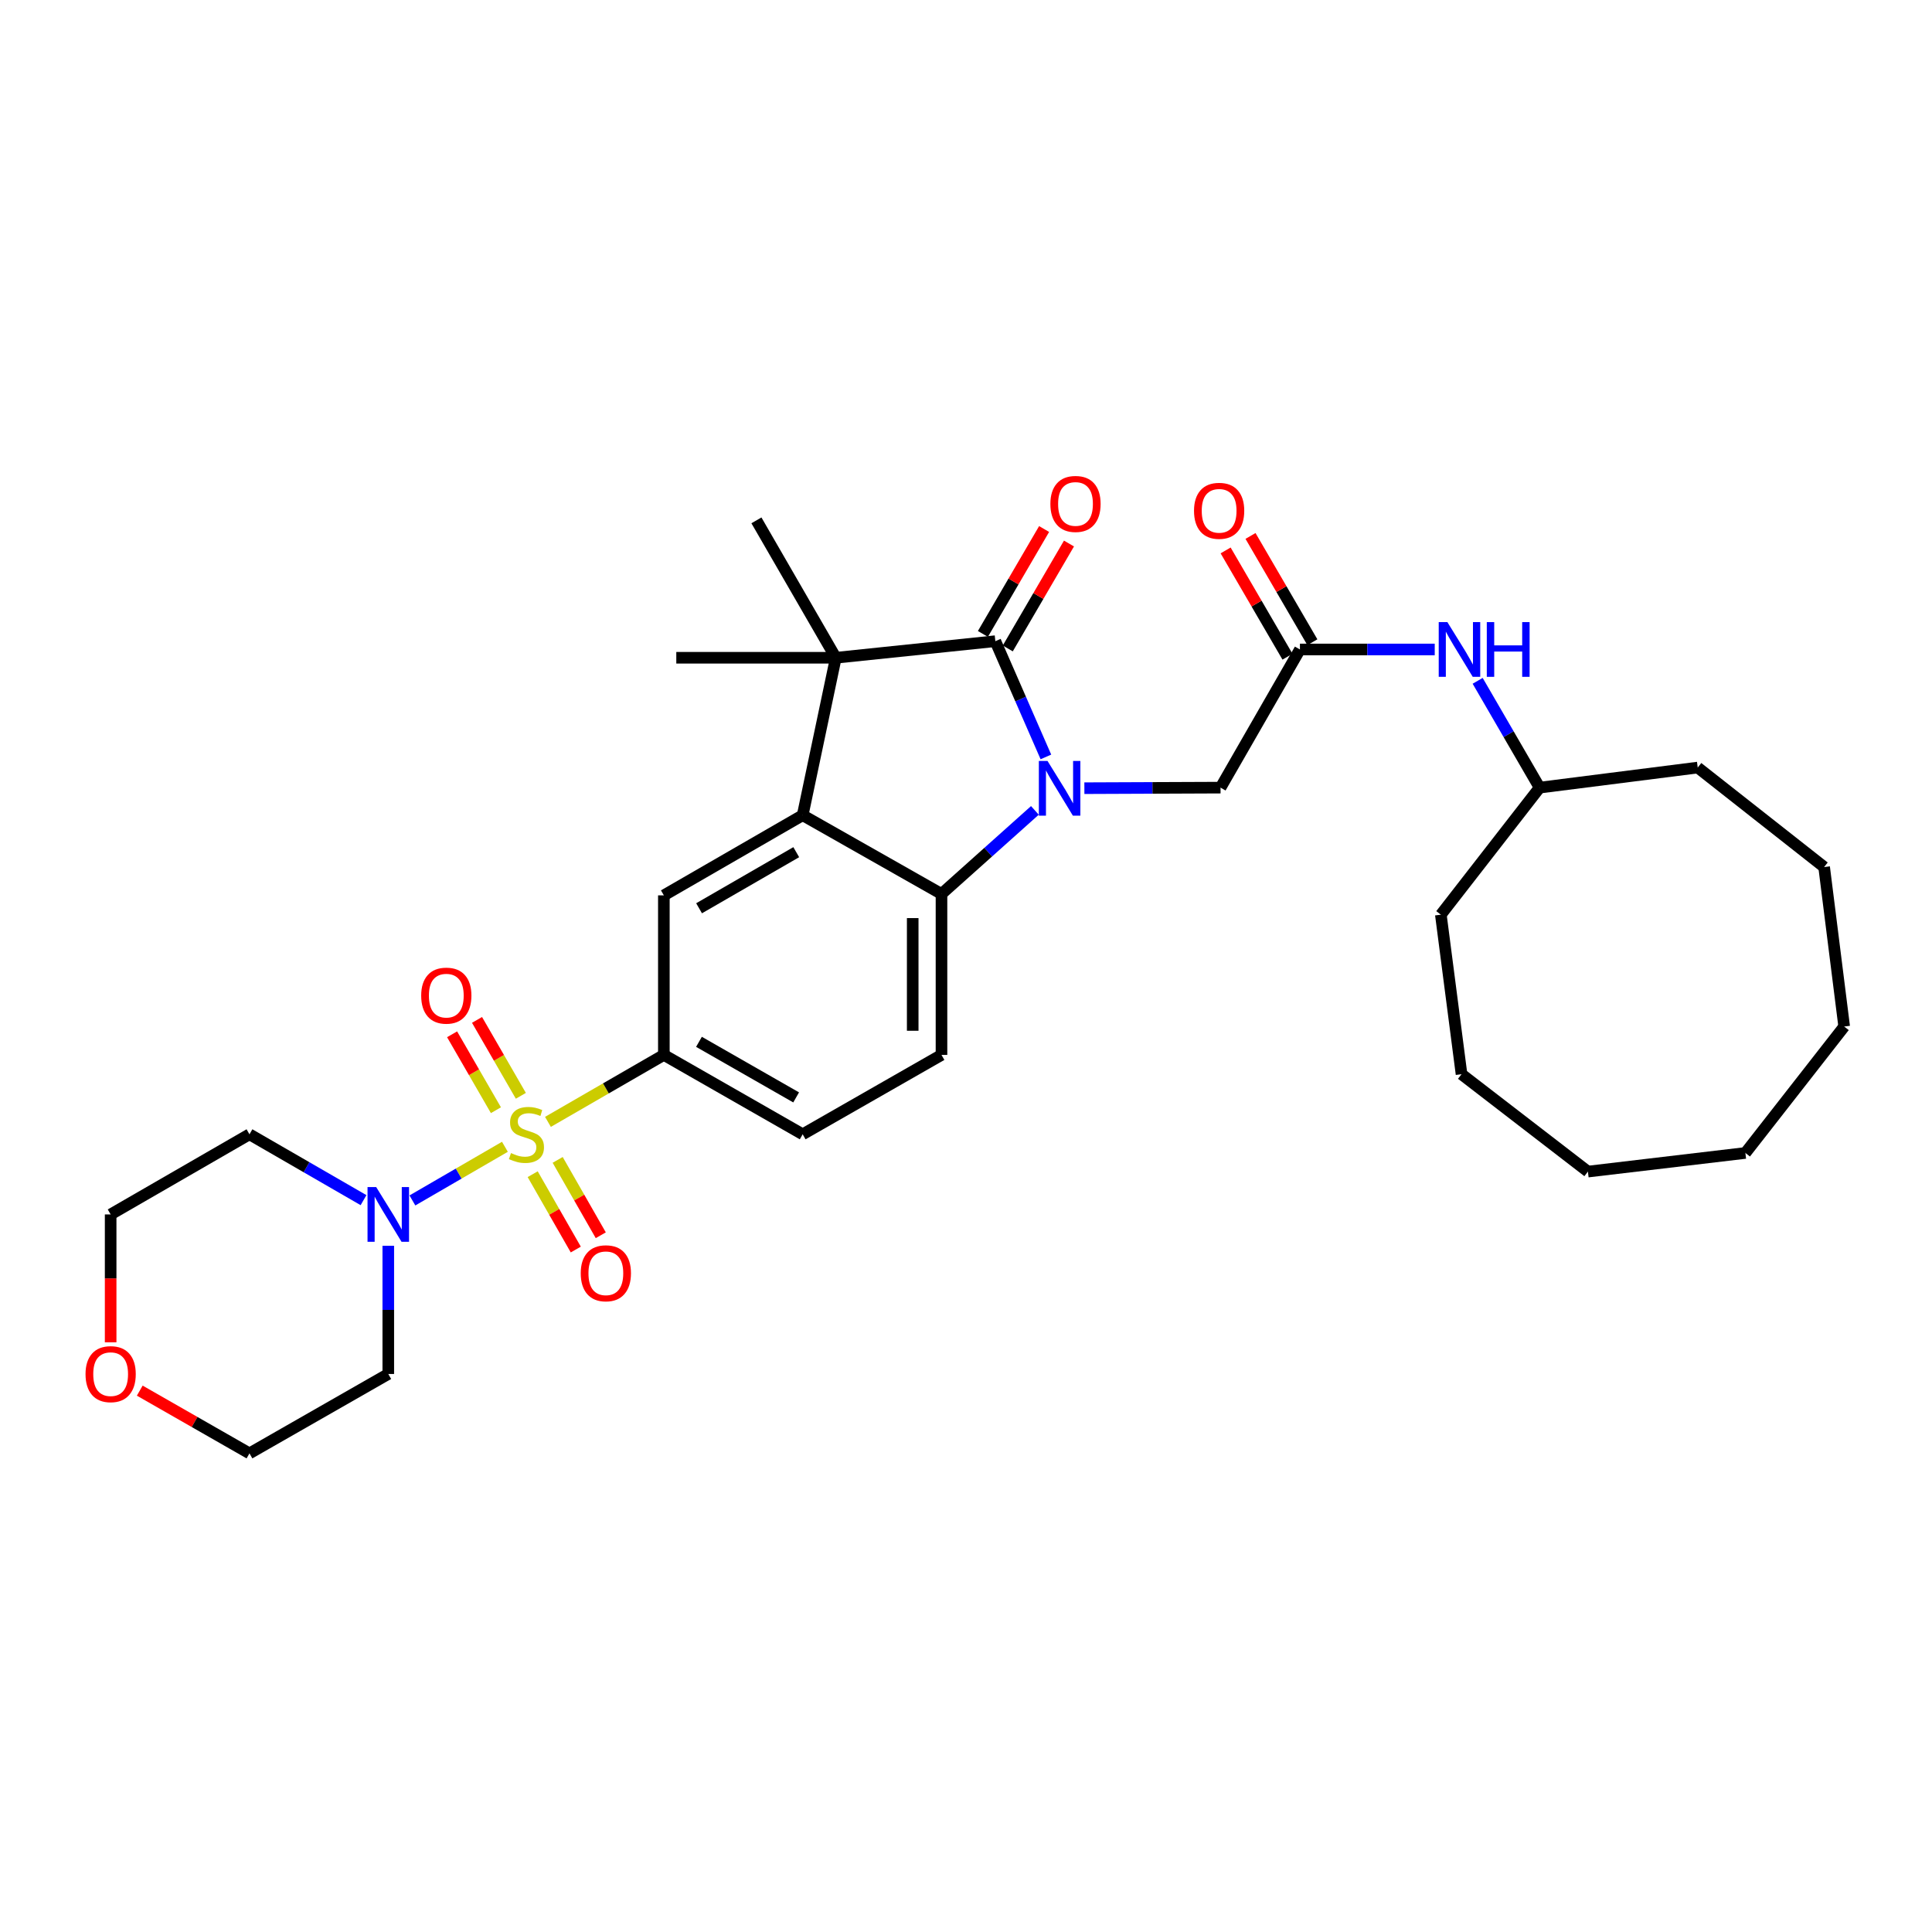 <?xml version='1.0' encoding='iso-8859-1'?>
<svg version='1.1' baseProfile='full'
              xmlns='http://www.w3.org/2000/svg'
                      xmlns:rdkit='http://www.rdkit.org/xml'
                      xmlns:xlink='http://www.w3.org/1999/xlink'
                  xml:space='preserve'
width='1000px' height='1000px' viewBox='0 0 1000 1000'>
<!-- END OF HEADER -->
<rect style='opacity:1.0;fill:#FFFFFF;stroke:none' width='1000' height='1000' x='0' y='0'> </rect>
<path class='bond-5' d='M 261.341,593.576 L 237.4,607.462' style='fill:none;fill-rule:evenodd;stroke:#CCCC00;stroke-width:6px;stroke-linecap:butt;stroke-linejoin:miter;stroke-opacity:1' />
<path class='bond-5' d='M 237.4,607.462 L 213.46,621.349' style='fill:none;fill-rule:evenodd;stroke:#0000FF;stroke-width:6px;stroke-linecap:butt;stroke-linejoin:miter;stroke-opacity:1' />
<path class='bond-6' d='M 283.621,580.678 L 313.616,563.348' style='fill:none;fill-rule:evenodd;stroke:#CCCC00;stroke-width:6px;stroke-linecap:butt;stroke-linejoin:miter;stroke-opacity:1' />
<path class='bond-6' d='M 313.616,563.348 L 343.612,546.018' style='fill:none;fill-rule:evenodd;stroke:#000000;stroke-width:6px;stroke-linecap:butt;stroke-linejoin:miter;stroke-opacity:1' />
<path class='bond-11' d='M 275.716,607.758 L 286.871,627.259' style='fill:none;fill-rule:evenodd;stroke:#CCCC00;stroke-width:6px;stroke-linecap:butt;stroke-linejoin:miter;stroke-opacity:1' />
<path class='bond-11' d='M 286.871,627.259 L 298.025,646.76' style='fill:none;fill-rule:evenodd;stroke:#FF0000;stroke-width:6px;stroke-linecap:butt;stroke-linejoin:miter;stroke-opacity:1' />
<path class='bond-11' d='M 288.65,600.36 L 299.804,619.861' style='fill:none;fill-rule:evenodd;stroke:#CCCC00;stroke-width:6px;stroke-linecap:butt;stroke-linejoin:miter;stroke-opacity:1' />
<path class='bond-11' d='M 299.804,619.861 L 310.959,639.362' style='fill:none;fill-rule:evenodd;stroke:#FF0000;stroke-width:6px;stroke-linecap:butt;stroke-linejoin:miter;stroke-opacity:1' />
<path class='bond-12' d='M 269.591,567.191 L 258.25,547.545' style='fill:none;fill-rule:evenodd;stroke:#CCCC00;stroke-width:6px;stroke-linecap:butt;stroke-linejoin:miter;stroke-opacity:1' />
<path class='bond-12' d='M 258.25,547.545 L 246.908,527.9' style='fill:none;fill-rule:evenodd;stroke:#FF0000;stroke-width:6px;stroke-linecap:butt;stroke-linejoin:miter;stroke-opacity:1' />
<path class='bond-12' d='M 256.687,574.641 L 245.345,554.995' style='fill:none;fill-rule:evenodd;stroke:#CCCC00;stroke-width:6px;stroke-linecap:butt;stroke-linejoin:miter;stroke-opacity:1' />
<path class='bond-12' d='M 245.345,554.995 L 234.004,535.349' style='fill:none;fill-rule:evenodd;stroke:#FF0000;stroke-width:6px;stroke-linecap:butt;stroke-linejoin:miter;stroke-opacity:1' />
<path class='bond-0' d='M 535.658,419.461 L 511.487,441.085' style='fill:none;fill-rule:evenodd;stroke:#0000FF;stroke-width:6px;stroke-linecap:butt;stroke-linejoin:miter;stroke-opacity:1' />
<path class='bond-0' d='M 511.487,441.085 L 487.316,462.71' style='fill:none;fill-rule:evenodd;stroke:#000000;stroke-width:6px;stroke-linecap:butt;stroke-linejoin:miter;stroke-opacity:1' />
<path class='bond-8' d='M 561.271,407.965 L 596.51,407.822' style='fill:none;fill-rule:evenodd;stroke:#0000FF;stroke-width:6px;stroke-linecap:butt;stroke-linejoin:miter;stroke-opacity:1' />
<path class='bond-8' d='M 596.51,407.822 L 631.749,407.678' style='fill:none;fill-rule:evenodd;stroke:#000000;stroke-width:6px;stroke-linecap:butt;stroke-linejoin:miter;stroke-opacity:1' />
<path class='bond-34' d='M 541.355,391.78 L 528.271,361.829' style='fill:none;fill-rule:evenodd;stroke:#0000FF;stroke-width:6px;stroke-linecap:butt;stroke-linejoin:miter;stroke-opacity:1' />
<path class='bond-34' d='M 528.271,361.829 L 515.188,331.877' style='fill:none;fill-rule:evenodd;stroke:#000000;stroke-width:6px;stroke-linecap:butt;stroke-linejoin:miter;stroke-opacity:1' />
<path class='bond-1' d='M 515.188,331.877 L 432.616,340.453' style='fill:none;fill-rule:evenodd;stroke:#000000;stroke-width:6px;stroke-linecap:butt;stroke-linejoin:miter;stroke-opacity:1' />
<path class='bond-13' d='M 521.623,335.631 L 537.462,308.479' style='fill:none;fill-rule:evenodd;stroke:#000000;stroke-width:6px;stroke-linecap:butt;stroke-linejoin:miter;stroke-opacity:1' />
<path class='bond-13' d='M 537.462,308.479 L 553.301,281.326' style='fill:none;fill-rule:evenodd;stroke:#FF0000;stroke-width:6px;stroke-linecap:butt;stroke-linejoin:miter;stroke-opacity:1' />
<path class='bond-13' d='M 508.752,328.124 L 524.591,300.971' style='fill:none;fill-rule:evenodd;stroke:#000000;stroke-width:6px;stroke-linecap:butt;stroke-linejoin:miter;stroke-opacity:1' />
<path class='bond-13' d='M 524.591,300.971 L 540.43,273.818' style='fill:none;fill-rule:evenodd;stroke:#FF0000;stroke-width:6px;stroke-linecap:butt;stroke-linejoin:miter;stroke-opacity:1' />
<path class='bond-2' d='M 415.464,421.958 L 343.612,463.438' style='fill:none;fill-rule:evenodd;stroke:#000000;stroke-width:6px;stroke-linecap:butt;stroke-linejoin:miter;stroke-opacity:1' />
<path class='bond-2' d='M 412.136,441.084 L 361.839,470.12' style='fill:none;fill-rule:evenodd;stroke:#000000;stroke-width:6px;stroke-linecap:butt;stroke-linejoin:miter;stroke-opacity:1' />
<path class='bond-3' d='M 415.464,421.958 L 432.616,340.453' style='fill:none;fill-rule:evenodd;stroke:#000000;stroke-width:6px;stroke-linecap:butt;stroke-linejoin:miter;stroke-opacity:1' />
<path class='bond-33' d='M 415.464,421.958 L 487.316,462.71' style='fill:none;fill-rule:evenodd;stroke:#000000;stroke-width:6px;stroke-linecap:butt;stroke-linejoin:miter;stroke-opacity:1' />
<path class='bond-20' d='M 432.616,340.453 L 350.052,340.453' style='fill:none;fill-rule:evenodd;stroke:#000000;stroke-width:6px;stroke-linecap:butt;stroke-linejoin:miter;stroke-opacity:1' />
<path class='bond-21' d='M 432.616,340.453 L 391.524,269.338' style='fill:none;fill-rule:evenodd;stroke:#000000;stroke-width:6px;stroke-linecap:butt;stroke-linejoin:miter;stroke-opacity:1' />
<path class='bond-4' d='M 487.316,462.71 L 487.316,546.018' style='fill:none;fill-rule:evenodd;stroke:#000000;stroke-width:6px;stroke-linecap:butt;stroke-linejoin:miter;stroke-opacity:1' />
<path class='bond-4' d='M 472.416,475.206 L 472.416,533.522' style='fill:none;fill-rule:evenodd;stroke:#000000;stroke-width:6px;stroke-linecap:butt;stroke-linejoin:miter;stroke-opacity:1' />
<path class='bond-18' d='M 188.161,621.193 L 158.642,604.151' style='fill:none;fill-rule:evenodd;stroke:#0000FF;stroke-width:6px;stroke-linecap:butt;stroke-linejoin:miter;stroke-opacity:1' />
<path class='bond-18' d='M 158.642,604.151 L 129.123,587.11' style='fill:none;fill-rule:evenodd;stroke:#000000;stroke-width:6px;stroke-linecap:butt;stroke-linejoin:miter;stroke-opacity:1' />
<path class='bond-19' d='M 200.975,644.815 L 200.975,677.993' style='fill:none;fill-rule:evenodd;stroke:#0000FF;stroke-width:6px;stroke-linecap:butt;stroke-linejoin:miter;stroke-opacity:1' />
<path class='bond-19' d='M 200.975,677.993 L 200.975,711.171' style='fill:none;fill-rule:evenodd;stroke:#000000;stroke-width:6px;stroke-linecap:butt;stroke-linejoin:miter;stroke-opacity:1' />
<path class='bond-7' d='M 343.612,546.018 L 343.612,463.438' style='fill:none;fill-rule:evenodd;stroke:#000000;stroke-width:6px;stroke-linecap:butt;stroke-linejoin:miter;stroke-opacity:1' />
<path class='bond-15' d='M 343.612,546.018 L 415.464,587.11' style='fill:none;fill-rule:evenodd;stroke:#000000;stroke-width:6px;stroke-linecap:butt;stroke-linejoin:miter;stroke-opacity:1' />
<path class='bond-15' d='M 361.786,539.248 L 412.083,568.012' style='fill:none;fill-rule:evenodd;stroke:#000000;stroke-width:6px;stroke-linecap:butt;stroke-linejoin:miter;stroke-opacity:1' />
<path class='bond-9' d='M 631.749,407.678 L 672.84,336.165' style='fill:none;fill-rule:evenodd;stroke:#000000;stroke-width:6px;stroke-linecap:butt;stroke-linejoin:miter;stroke-opacity:1' />
<path class='bond-14' d='M 672.84,336.165 L 707.728,336.165' style='fill:none;fill-rule:evenodd;stroke:#000000;stroke-width:6px;stroke-linecap:butt;stroke-linejoin:miter;stroke-opacity:1' />
<path class='bond-14' d='M 707.728,336.165 L 742.616,336.165' style='fill:none;fill-rule:evenodd;stroke:#0000FF;stroke-width:6px;stroke-linecap:butt;stroke-linejoin:miter;stroke-opacity:1' />
<path class='bond-16' d='M 679.279,332.418 L 663.269,304.911' style='fill:none;fill-rule:evenodd;stroke:#000000;stroke-width:6px;stroke-linecap:butt;stroke-linejoin:miter;stroke-opacity:1' />
<path class='bond-16' d='M 663.269,304.911 L 647.26,277.404' style='fill:none;fill-rule:evenodd;stroke:#FF0000;stroke-width:6px;stroke-linecap:butt;stroke-linejoin:miter;stroke-opacity:1' />
<path class='bond-16' d='M 666.401,339.913 L 650.392,312.406' style='fill:none;fill-rule:evenodd;stroke:#000000;stroke-width:6px;stroke-linecap:butt;stroke-linejoin:miter;stroke-opacity:1' />
<path class='bond-16' d='M 650.392,312.406 L 634.382,284.899' style='fill:none;fill-rule:evenodd;stroke:#FF0000;stroke-width:6px;stroke-linecap:butt;stroke-linejoin:miter;stroke-opacity:1' />
<path class='bond-10' d='M 487.316,546.018 L 415.464,587.11' style='fill:none;fill-rule:evenodd;stroke:#000000;stroke-width:6px;stroke-linecap:butt;stroke-linejoin:miter;stroke-opacity:1' />
<path class='bond-22' d='M 764.833,352.392 L 780.867,380.035' style='fill:none;fill-rule:evenodd;stroke:#0000FF;stroke-width:6px;stroke-linecap:butt;stroke-linejoin:miter;stroke-opacity:1' />
<path class='bond-22' d='M 780.867,380.035 L 796.901,407.678' style='fill:none;fill-rule:evenodd;stroke:#000000;stroke-width:6px;stroke-linecap:butt;stroke-linejoin:miter;stroke-opacity:1' />
<path class='bond-17' d='M 72.34,719.789 L 100.731,736.026' style='fill:none;fill-rule:evenodd;stroke:#FF0000;stroke-width:6px;stroke-linecap:butt;stroke-linejoin:miter;stroke-opacity:1' />
<path class='bond-17' d='M 100.731,736.026 L 129.123,752.262' style='fill:none;fill-rule:evenodd;stroke:#000000;stroke-width:6px;stroke-linecap:butt;stroke-linejoin:miter;stroke-opacity:1' />
<path class='bond-32' d='M 57.271,694.786 L 57.271,661.688' style='fill:none;fill-rule:evenodd;stroke:#FF0000;stroke-width:6px;stroke-linecap:butt;stroke-linejoin:miter;stroke-opacity:1' />
<path class='bond-32' d='M 57.271,661.688 L 57.271,628.59' style='fill:none;fill-rule:evenodd;stroke:#000000;stroke-width:6px;stroke-linecap:butt;stroke-linejoin:miter;stroke-opacity:1' />
<path class='bond-24' d='M 129.123,587.11 L 57.271,628.59' style='fill:none;fill-rule:evenodd;stroke:#000000;stroke-width:6px;stroke-linecap:butt;stroke-linejoin:miter;stroke-opacity:1' />
<path class='bond-23' d='M 200.975,711.171 L 129.123,752.262' style='fill:none;fill-rule:evenodd;stroke:#000000;stroke-width:6px;stroke-linecap:butt;stroke-linejoin:miter;stroke-opacity:1' />
<path class='bond-25' d='M 796.901,407.678 L 878.736,397.289' style='fill:none;fill-rule:evenodd;stroke:#000000;stroke-width:6px;stroke-linecap:butt;stroke-linejoin:miter;stroke-opacity:1' />
<path class='bond-26' d='M 796.901,407.678 L 745.777,473.438' style='fill:none;fill-rule:evenodd;stroke:#000000;stroke-width:6px;stroke-linecap:butt;stroke-linejoin:miter;stroke-opacity:1' />
<path class='bond-27' d='M 878.736,397.289 L 944.165,448.778' style='fill:none;fill-rule:evenodd;stroke:#000000;stroke-width:6px;stroke-linecap:butt;stroke-linejoin:miter;stroke-opacity:1' />
<path class='bond-28' d='M 745.777,473.438 L 756.488,556.01' style='fill:none;fill-rule:evenodd;stroke:#000000;stroke-width:6px;stroke-linecap:butt;stroke-linejoin:miter;stroke-opacity:1' />
<path class='bond-31' d='M 944.165,448.778 L 954.545,531.333' style='fill:none;fill-rule:evenodd;stroke:#000000;stroke-width:6px;stroke-linecap:butt;stroke-linejoin:miter;stroke-opacity:1' />
<path class='bond-30' d='M 756.488,556.01 L 821.9,606.414' style='fill:none;fill-rule:evenodd;stroke:#000000;stroke-width:6px;stroke-linecap:butt;stroke-linejoin:miter;stroke-opacity:1' />
<path class='bond-29' d='M 903.413,596.77 L 821.9,606.414' style='fill:none;fill-rule:evenodd;stroke:#000000;stroke-width:6px;stroke-linecap:butt;stroke-linejoin:miter;stroke-opacity:1' />
<path class='bond-35' d='M 903.413,596.77 L 954.545,531.333' style='fill:none;fill-rule:evenodd;stroke:#000000;stroke-width:6px;stroke-linecap:butt;stroke-linejoin:miter;stroke-opacity:1' />
<path  class='atom-0' d='M 264.488 596.83
Q 264.808 596.95, 266.128 597.51
Q 267.448 598.07, 268.888 598.43
Q 270.368 598.75, 271.808 598.75
Q 274.488 598.75, 276.048 597.47
Q 277.608 596.15, 277.608 593.87
Q 277.608 592.31, 276.808 591.35
Q 276.048 590.39, 274.848 589.87
Q 273.648 589.35, 271.648 588.75
Q 269.128 587.99, 267.608 587.27
Q 266.128 586.55, 265.048 585.03
Q 264.008 583.51, 264.008 580.95
Q 264.008 577.39, 266.408 575.19
Q 268.848 572.99, 273.648 572.99
Q 276.928 572.99, 280.648 574.55
L 279.728 577.63
Q 276.328 576.23, 273.768 576.23
Q 271.008 576.23, 269.488 577.39
Q 267.968 578.51, 268.008 580.47
Q 268.008 581.99, 268.768 582.91
Q 269.568 583.83, 270.688 584.35
Q 271.848 584.87, 273.768 585.47
Q 276.328 586.27, 277.848 587.07
Q 279.368 587.87, 280.448 589.51
Q 281.568 591.11, 281.568 593.87
Q 281.568 597.79, 278.928 599.91
Q 276.328 601.99, 271.968 601.99
Q 269.448 601.99, 267.528 601.43
Q 265.648 600.91, 263.408 599.99
L 264.488 596.83
' fill='#CCCC00'/>
<path  class='atom-1' d='M 542.188 393.858
L 551.468 408.858
Q 552.388 410.338, 553.868 413.018
Q 555.348 415.698, 555.428 415.858
L 555.428 393.858
L 559.188 393.858
L 559.188 422.178
L 555.308 422.178
L 545.348 405.778
Q 544.188 403.858, 542.948 401.658
Q 541.748 399.458, 541.388 398.778
L 541.388 422.178
L 537.708 422.178
L 537.708 393.858
L 542.188 393.858
' fill='#0000FF'/>
<path  class='atom-6' d='M 194.715 614.43
L 203.995 629.43
Q 204.915 630.91, 206.395 633.59
Q 207.875 636.27, 207.955 636.43
L 207.955 614.43
L 211.715 614.43
L 211.715 642.75
L 207.835 642.75
L 197.875 626.35
Q 196.715 624.43, 195.475 622.23
Q 194.275 620.03, 193.915 619.35
L 193.915 642.75
L 190.235 642.75
L 190.235 614.43
L 194.715 614.43
' fill='#0000FF'/>
<path  class='atom-12' d='M 300.588 659.042
Q 300.588 652.242, 303.948 648.442
Q 307.308 644.642, 313.588 644.642
Q 319.868 644.642, 323.228 648.442
Q 326.588 652.242, 326.588 659.042
Q 326.588 665.922, 323.188 669.842
Q 319.788 673.722, 313.588 673.722
Q 307.348 673.722, 303.948 669.842
Q 300.588 665.962, 300.588 659.042
M 313.588 670.522
Q 317.908 670.522, 320.228 667.642
Q 322.588 664.722, 322.588 659.042
Q 322.588 653.482, 320.228 650.682
Q 317.908 647.842, 313.588 647.842
Q 309.268 647.842, 306.908 650.642
Q 304.588 653.442, 304.588 659.042
Q 304.588 664.762, 306.908 667.642
Q 309.268 670.522, 313.588 670.522
' fill='#FF0000'/>
<path  class='atom-13' d='M 218.007 515.338
Q 218.007 508.538, 221.367 504.738
Q 224.727 500.938, 231.007 500.938
Q 237.287 500.938, 240.647 504.738
Q 244.007 508.538, 244.007 515.338
Q 244.007 522.218, 240.607 526.138
Q 237.207 530.018, 231.007 530.018
Q 224.767 530.018, 221.367 526.138
Q 218.007 522.258, 218.007 515.338
M 231.007 526.818
Q 235.327 526.818, 237.647 523.938
Q 240.007 521.018, 240.007 515.338
Q 240.007 509.778, 237.647 506.978
Q 235.327 504.138, 231.007 504.138
Q 226.687 504.138, 224.327 506.938
Q 222.007 509.738, 222.007 515.338
Q 222.007 521.058, 224.327 523.938
Q 226.687 526.818, 231.007 526.818
' fill='#FF0000'/>
<path  class='atom-14' d='M 543.676 260.834
Q 543.676 254.034, 547.036 250.234
Q 550.396 246.434, 556.676 246.434
Q 562.956 246.434, 566.316 250.234
Q 569.676 254.034, 569.676 260.834
Q 569.676 267.714, 566.276 271.634
Q 562.876 275.514, 556.676 275.514
Q 550.436 275.514, 547.036 271.634
Q 543.676 267.754, 543.676 260.834
M 556.676 272.314
Q 560.996 272.314, 563.316 269.434
Q 565.676 266.514, 565.676 260.834
Q 565.676 255.274, 563.316 252.474
Q 560.996 249.634, 556.676 249.634
Q 552.356 249.634, 549.996 252.434
Q 547.676 255.234, 547.676 260.834
Q 547.676 266.554, 549.996 269.434
Q 552.356 272.314, 556.676 272.314
' fill='#FF0000'/>
<path  class='atom-15' d='M 749.161 322.005
L 758.441 337.005
Q 759.361 338.485, 760.841 341.165
Q 762.321 343.845, 762.401 344.005
L 762.401 322.005
L 766.161 322.005
L 766.161 350.325
L 762.281 350.325
L 752.321 333.925
Q 751.161 332.005, 749.921 329.805
Q 748.721 327.605, 748.361 326.925
L 748.361 350.325
L 744.681 350.325
L 744.681 322.005
L 749.161 322.005
' fill='#0000FF'/>
<path  class='atom-15' d='M 769.561 322.005
L 773.401 322.005
L 773.401 334.045
L 787.881 334.045
L 787.881 322.005
L 791.721 322.005
L 791.721 350.325
L 787.881 350.325
L 787.881 337.245
L 773.401 337.245
L 773.401 350.325
L 769.561 350.325
L 769.561 322.005
' fill='#0000FF'/>
<path  class='atom-17' d='M 618.02 264.393
Q 618.02 257.593, 621.38 253.793
Q 624.74 249.993, 631.02 249.993
Q 637.3 249.993, 640.66 253.793
Q 644.02 257.593, 644.02 264.393
Q 644.02 271.273, 640.62 275.193
Q 637.22 279.073, 631.02 279.073
Q 624.78 279.073, 621.38 275.193
Q 618.02 271.313, 618.02 264.393
M 631.02 275.873
Q 635.34 275.873, 637.66 272.993
Q 640.02 270.073, 640.02 264.393
Q 640.02 258.833, 637.66 256.033
Q 635.34 253.193, 631.02 253.193
Q 626.7 253.193, 624.34 255.993
Q 622.02 258.793, 622.02 264.393
Q 622.02 270.113, 624.34 272.993
Q 626.7 275.873, 631.02 275.873
' fill='#FF0000'/>
<path  class='atom-18' d='M 44.271 711.251
Q 44.271 704.451, 47.631 700.651
Q 50.991 696.851, 57.271 696.851
Q 63.551 696.851, 66.911 700.651
Q 70.271 704.451, 70.271 711.251
Q 70.271 718.131, 66.871 722.051
Q 63.471 725.931, 57.271 725.931
Q 51.031 725.931, 47.631 722.051
Q 44.271 718.171, 44.271 711.251
M 57.271 722.731
Q 61.591 722.731, 63.911 719.851
Q 66.271 716.931, 66.271 711.251
Q 66.271 705.691, 63.911 702.891
Q 61.591 700.051, 57.271 700.051
Q 52.951 700.051, 50.591 702.851
Q 48.271 705.651, 48.271 711.251
Q 48.271 716.971, 50.591 719.851
Q 52.951 722.731, 57.271 722.731
' fill='#FF0000'/>
</svg>
